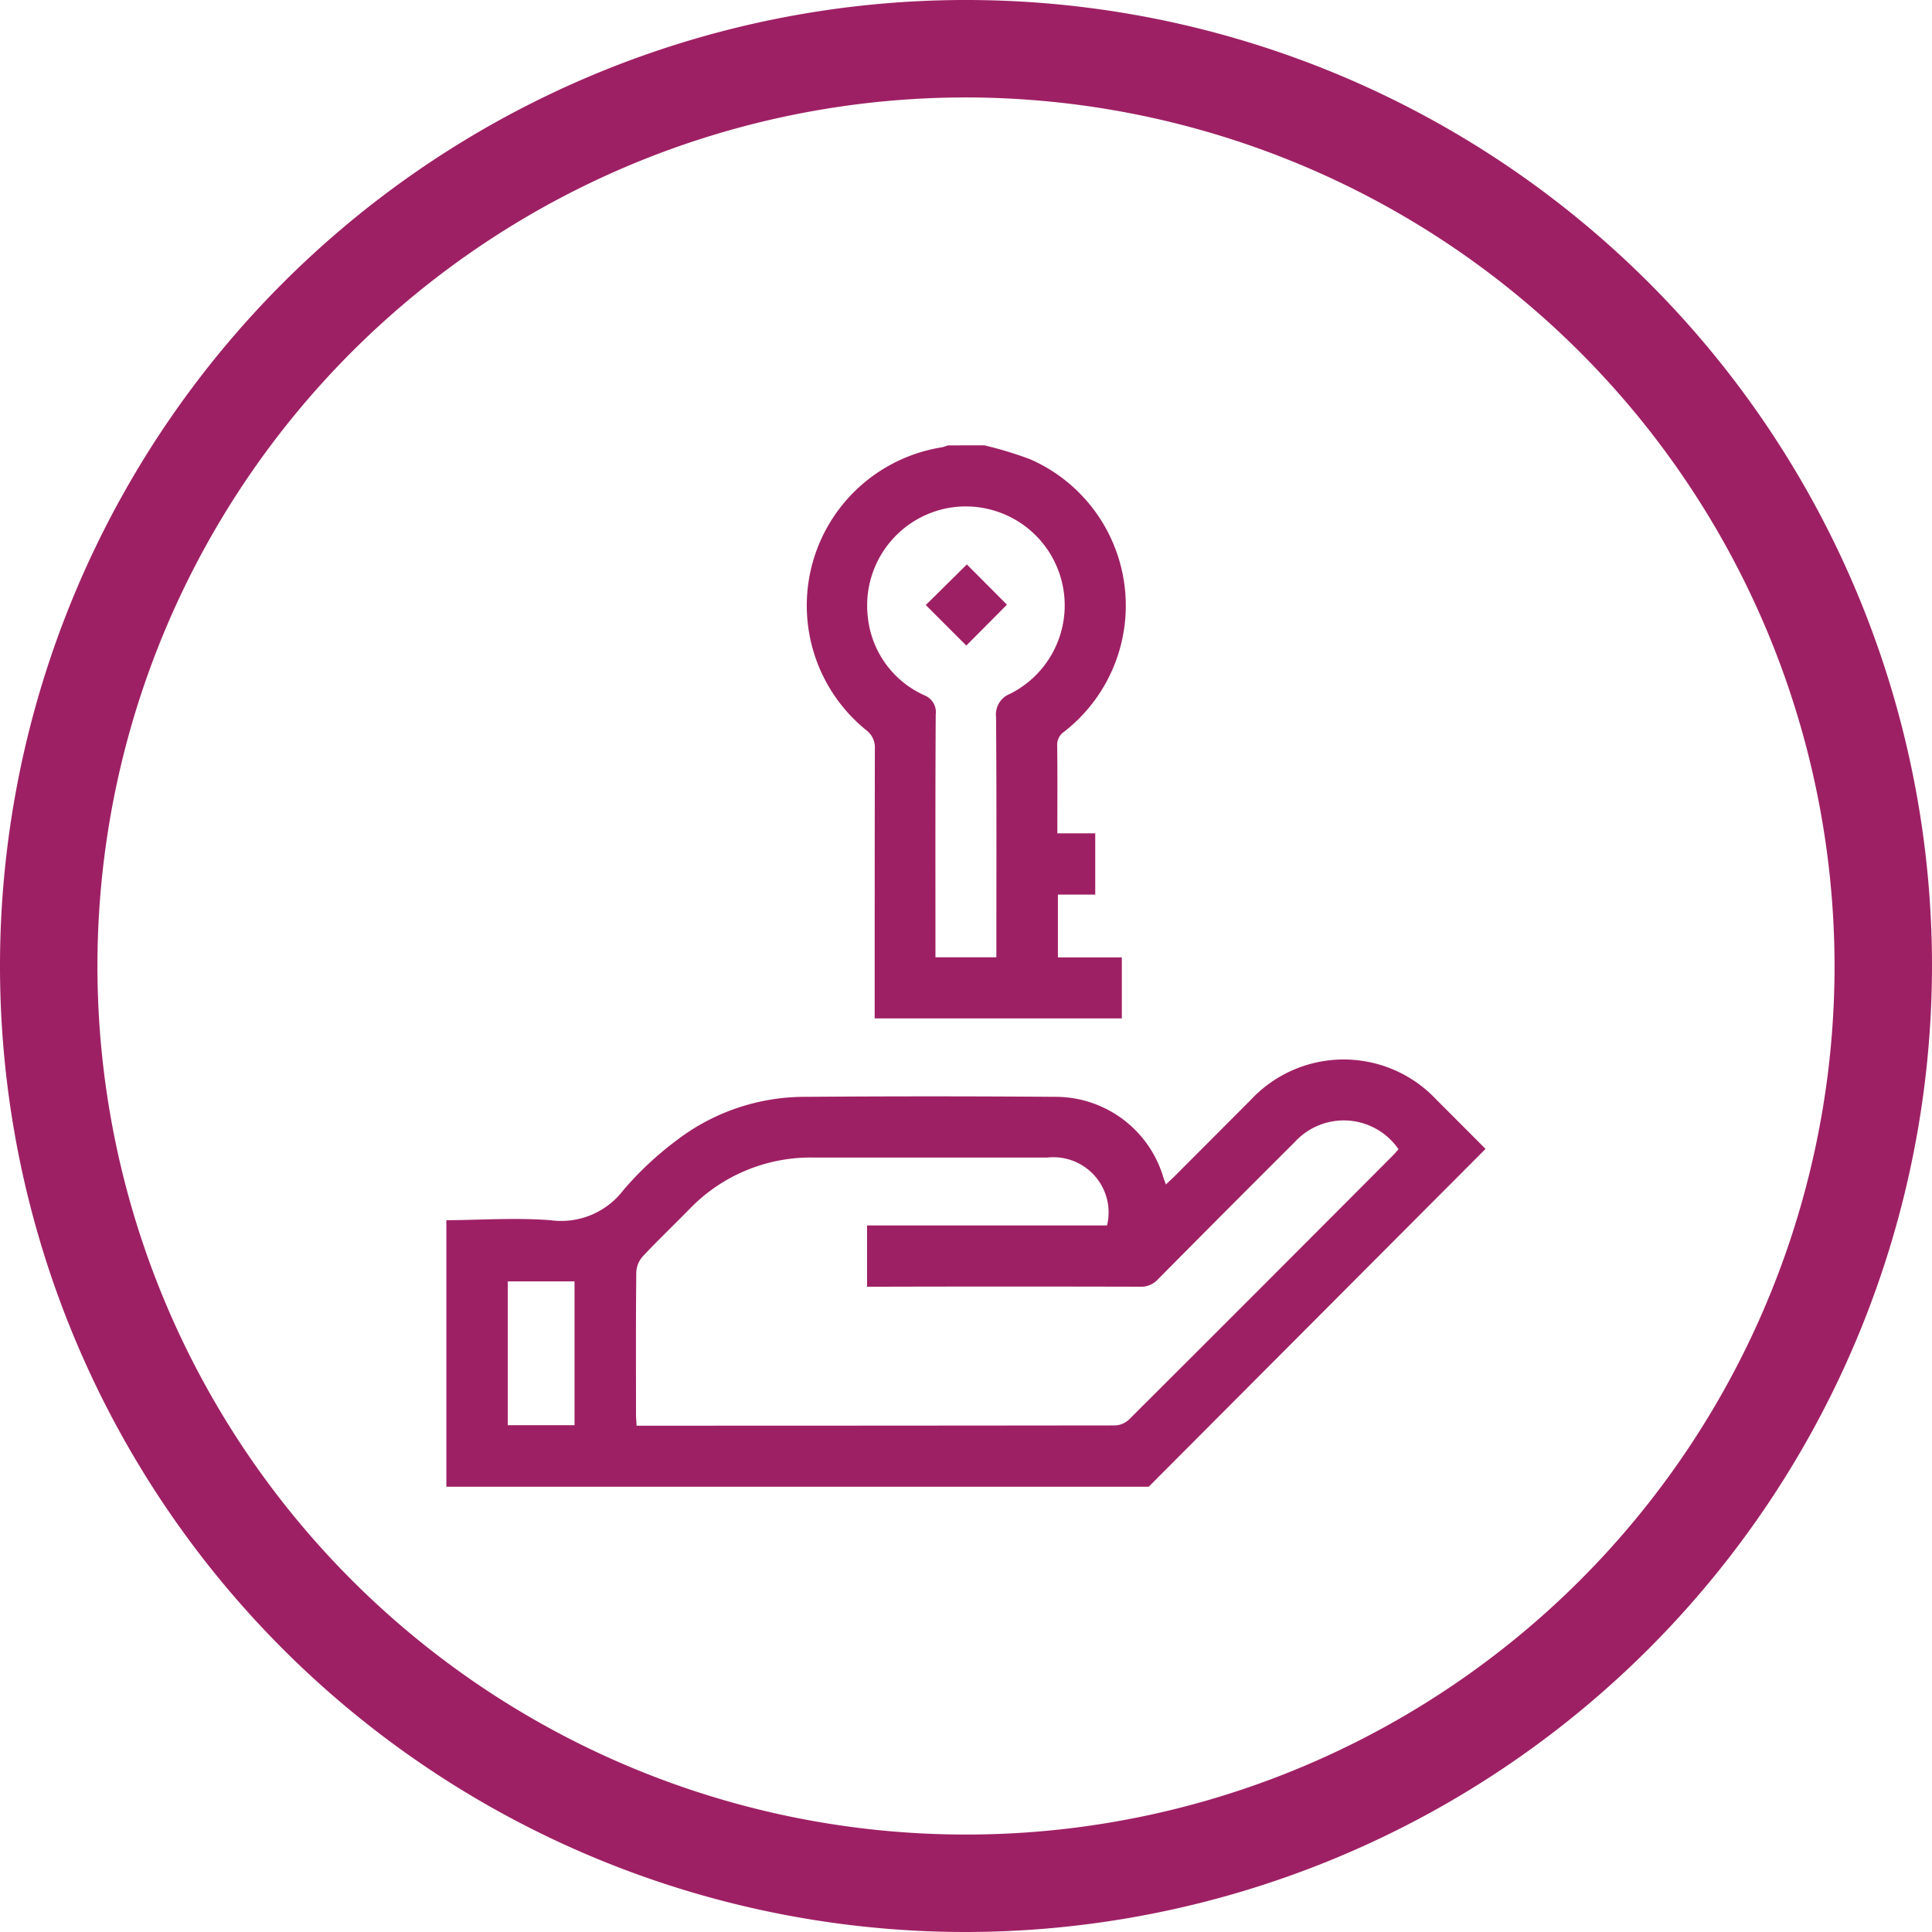 <svg xmlns="http://www.w3.org/2000/svg" width="64" height="64.001" viewBox="0 0 64 64.001">
  <g id="business-owners" transform="translate(32 32)">
    <g id="Group_2955" data-name="Group 2955" transform="translate(-32 -32)">
      <g id="Group_2953" data-name="Group 2953">
        <path id="Path_3117" data-name="Path 3117" d="M32,64A32,32,0,1,1,64,32,32.037,32.037,0,0,1,32,64ZM32,3.228A28.772,28.772,0,1,0,60.772,32,28.8,28.8,0,0,0,32,3.228Z" fill="#9e2064"/>
      </g>
      <g id="Group_2954" data-name="Group 2954" transform="translate(14.786 14.752)">
        <path id="Path_3118" data-name="Path 3118" d="M27.481,70.551c1.153-.008,2.312-.09,3.458,0a2.588,2.588,0,0,0,2.408-1A10.871,10.871,0,0,1,35.114,67.9,6.989,6.989,0,0,1,39.4,66.463q4.117-.031,8.235,0a3.728,3.728,0,0,1,3.6,2.675c.021.063.046.126.083.229.1-.1.188-.175.272-.259q1.272-1.274,2.543-2.548a4.208,4.208,0,0,1,6.148,0c.532.531,1.062,1.063,1.625,1.628L50.748,79.378H27.481Zm21.886.173a1.829,1.829,0,0,0-1.982-2.249c-2.565,0-5.131,0-7.7,0a5.573,5.573,0,0,0-4.163,1.719c-.51.521-1.038,1.023-1.536,1.556a.848.848,0,0,0-.213.522c-.017,1.571-.01,3.143-.009,4.714,0,.117.012.235.019.371h.268q7.8,0,15.594-.009a.724.724,0,0,0,.455-.2q4.383-4.371,8.751-8.757c.061-.062.115-.13.171-.193a2.2,2.2,0,0,0-3.438-.236q-2.275,2.268-4.536,4.551a.748.748,0,0,1-.588.24q-4.319-.011-8.638,0h-.405V70.724Zm-17.64,6.617V72.577H29.516v4.764Z" transform="translate(-27.481 -44.881)" fill="#9e2064"/>
        <path id="Path_3119" data-name="Path 3119" d="M55.525,27.417a12.585,12.585,0,0,1,1.529.465A5.294,5.294,0,0,1,58.175,36.9a.523.523,0,0,0-.235.471c.012.953.005,1.907.005,2.9H59.2V42.3H57.963v2.08h2.118V46.4H51.894v-.379c0-2.851,0-5.7.006-8.553a.709.709,0,0,0-.287-.616,5.309,5.309,0,0,1,2.518-9.371,1.376,1.376,0,0,0,.185-.062Zm.4,16.96V44c0-2.526.009-5.053-.01-7.58a.732.732,0,0,1,.457-.768,3.277,3.277,0,0,0-2.118-6.144,3.283,3.283,0,0,0-2.586,3.606,3.2,3.2,0,0,0,1.867,2.581.6.6,0,0,1,.381.642c-.015,2.549-.009,5.1-.009,7.647v.393Z" transform="translate(-37.705 -27.417)" fill="#9e2064"/>
        <path id="Path_3120" data-name="Path 3120" d="M58.36,34.749l1.328,1.334-1.346,1.354L57,36.095Z" transform="translate(-41.118 -30.804)" fill="#9e2064"/>
      </g>
    </g>
  </g>
</svg>
